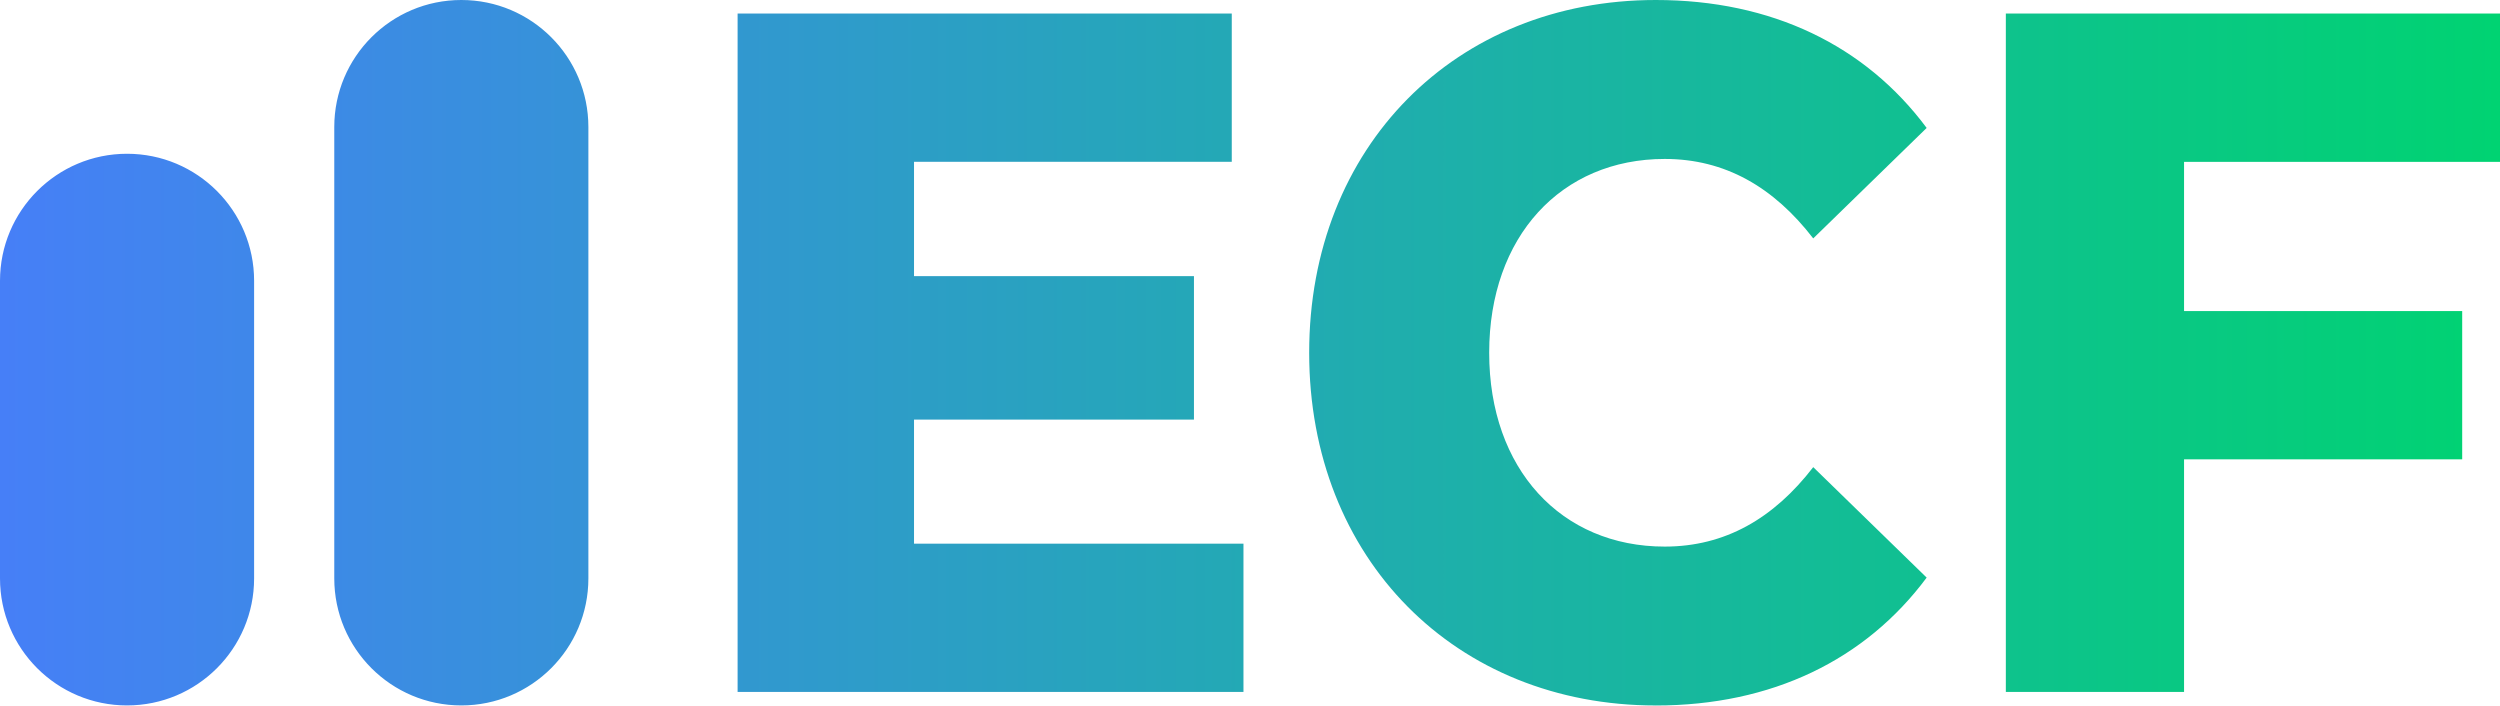 <svg xmlns="http://www.w3.org/2000/svg" xmlns:xlink="http://www.w3.org/1999/xlink" id="Ebene_2" viewBox="0 0 709.53 200.23"><defs><style>      .cls-1 {        fill: url(#Unbenannter_Verlauf_8);      }    </style><linearGradient id="Unbenannter_Verlauf_8" data-name="Unbenannter Verlauf 8" x1="0" y1="100.11" x2="709.53" y2="100.11" gradientUnits="userSpaceOnUse"><stop offset="0" stop-color="#467ff7"></stop><stop offset="1" stop-color="#00d372"></stop></linearGradient></defs><g id="Ebene_2-2" data-name="Ebene_2"><path class="cls-1" d="M36.06,200.21h0C16.14,200.21,0,184.07,0,164.15v-84.45C0,59.79,16.14,43.64,36.06,43.64h0c19.91,0,36.06,16.14,36.06,36.06v84.45c0,19.91-16.14,36.06-36.06,36.06ZM166.99,164.15V36.06C166.99,16.14,150.85,0,130.93,0h0c-19.91,0-36.06,16.14-36.06,36.06v128.09c0,19.91,16.14,36.06,36.06,36.06h0c19.91,0,36.06-16.14,36.06-36.06ZM259.41,154.3v-35.21h79.45v-40.71h-79.45v-32.45h90.18V3.85h-140.25v192.53h143.57v-42.08h-93.5ZM469.91,200.23c32.96,0,59.52-12.93,76.9-36.3l-32.19-31.35c-11.24,14.58-25.04,22.55-42.15,22.55-29.38,0-49.82-22-49.82-55.01s20.44-55.01,49.82-55.01c17.12,0,30.91,7.98,42.15,22.55l32.19-31.35C529.43,12.93,502.87,0,469.91,0,413.2,0,371.56,41.53,371.56,100.11s41.64,100.11,98.36,100.11ZM709.53,45.93V3.85h-140.25v192.53h50.58v-66.01h78.94v-42.08h-78.94v-42.36h89.67Z"></path></g></svg>